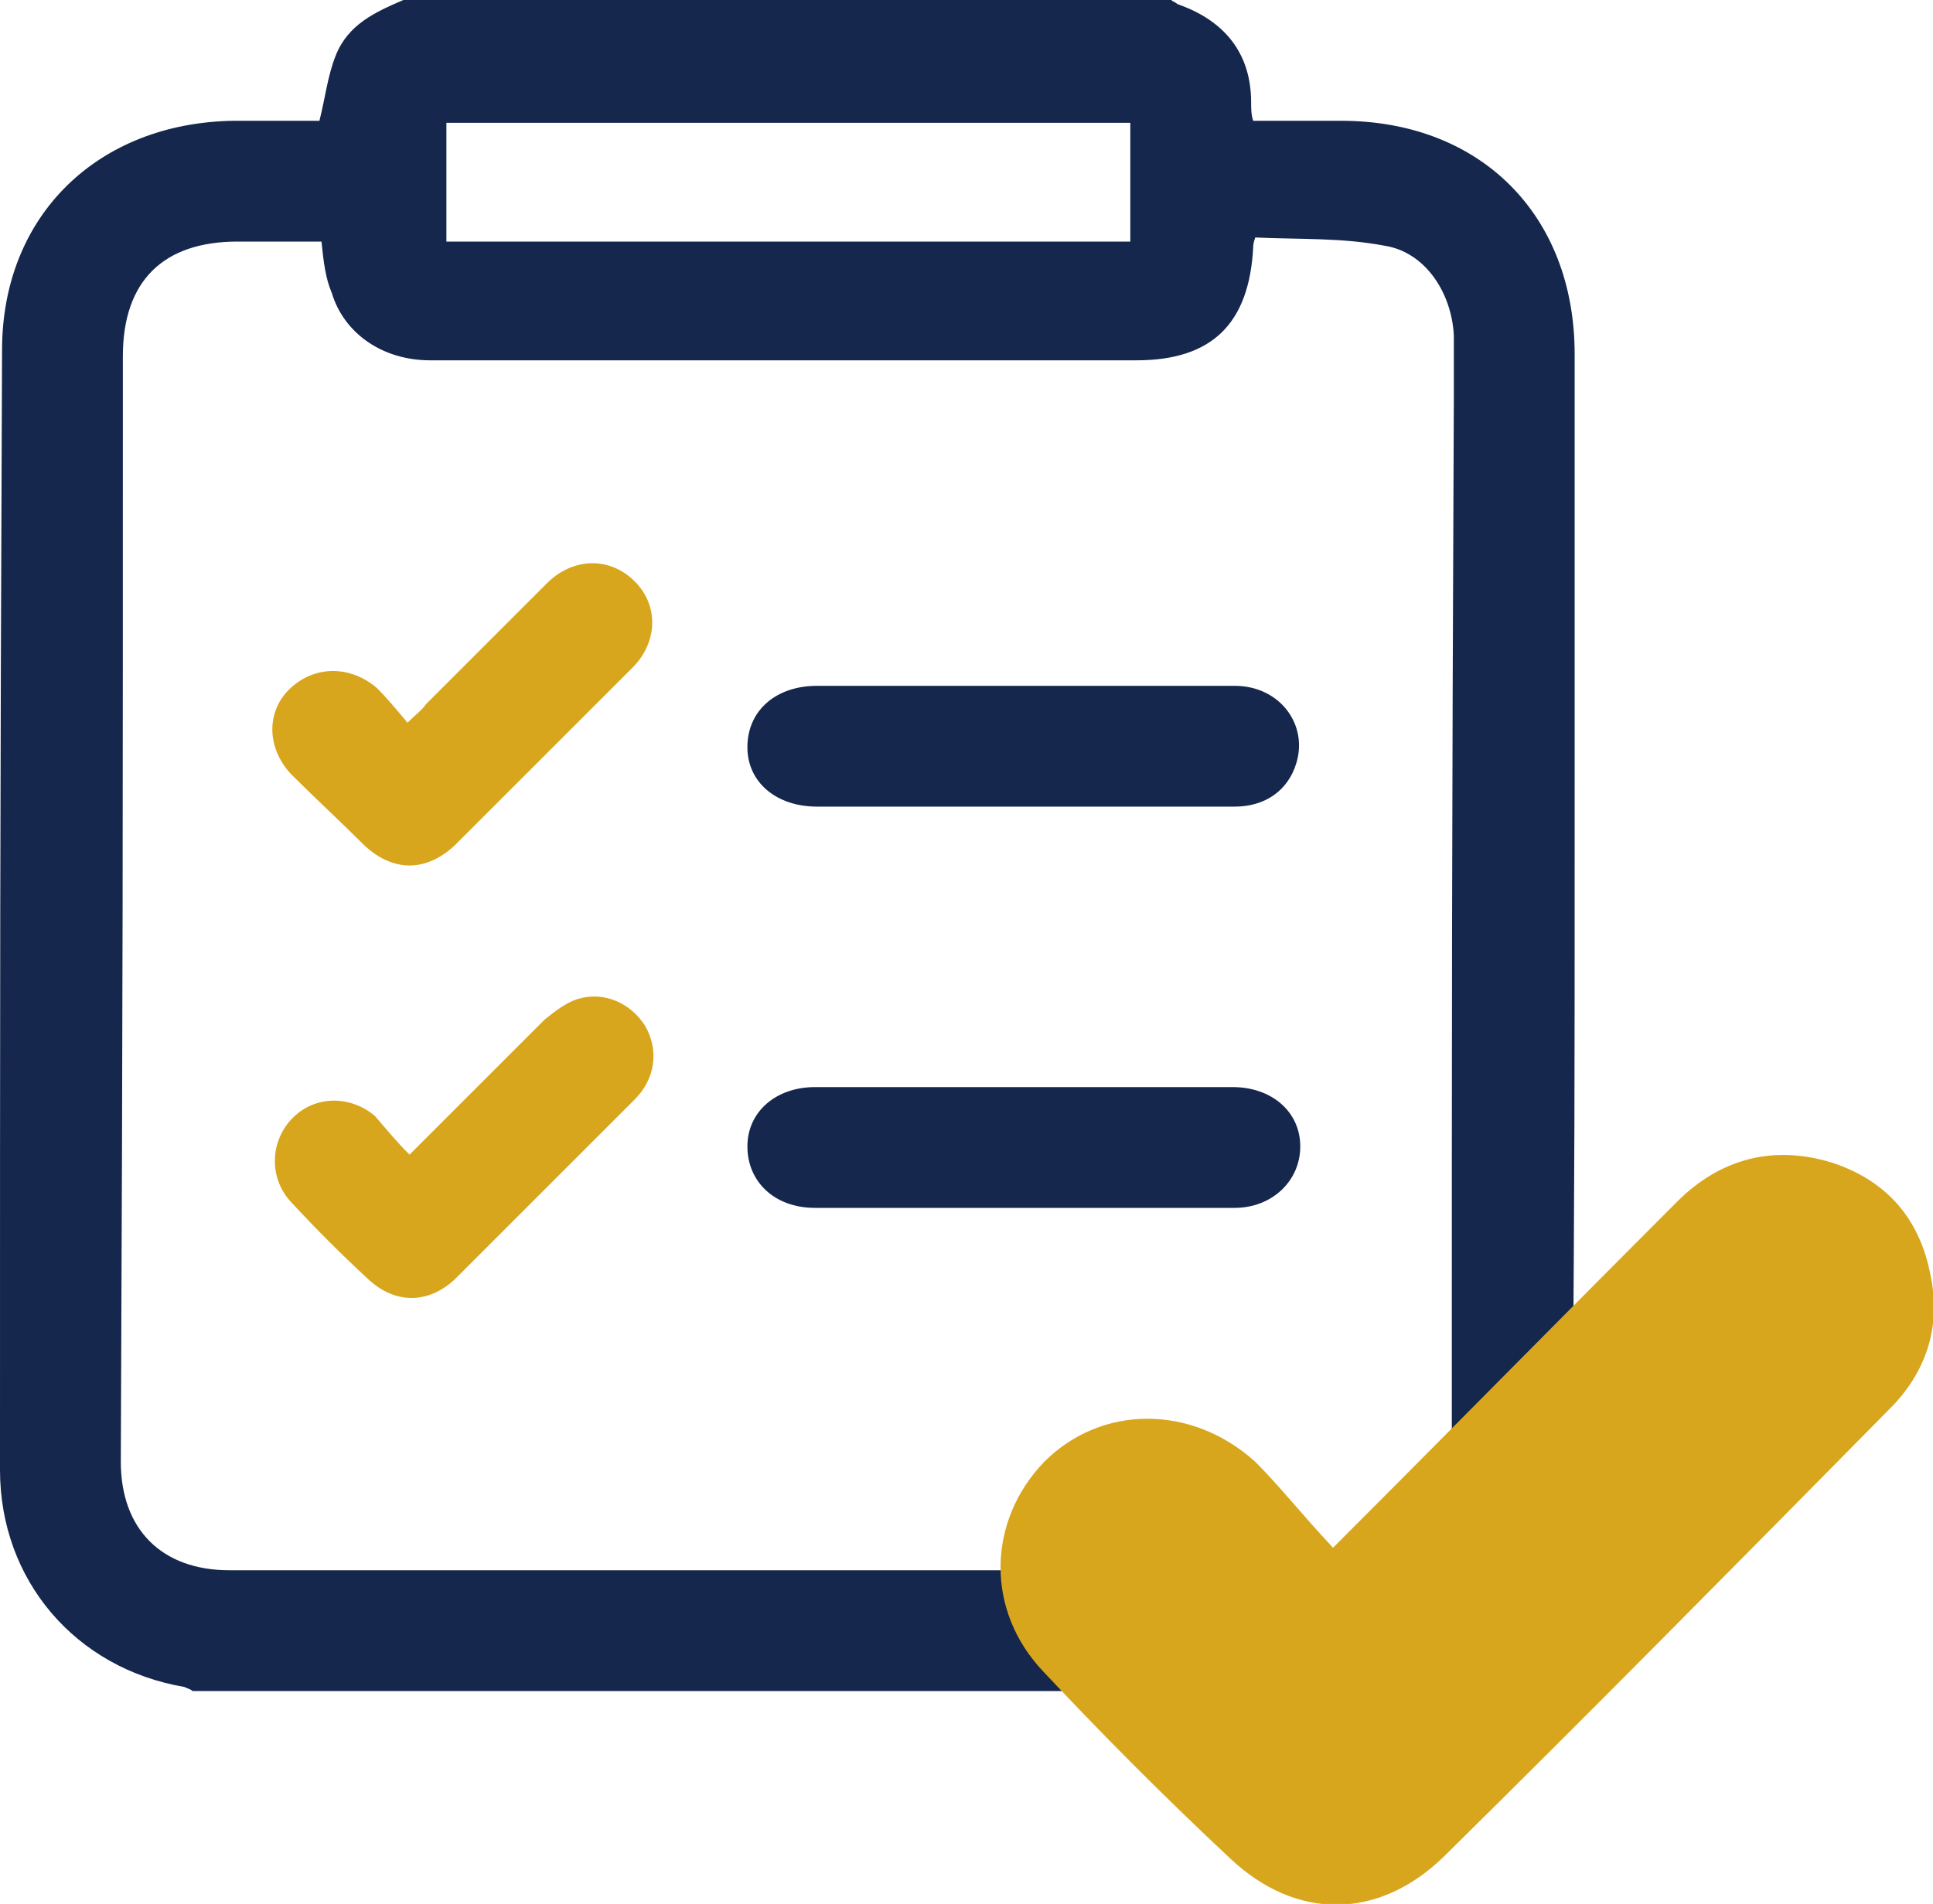 <?xml version="1.0" encoding="UTF-8"?>
<!-- Generator: Adobe Illustrator 24.1.2, SVG Export Plug-In . SVG Version: 6.00 Build 0)  -->
<svg xmlns="http://www.w3.org/2000/svg" xmlns:xlink="http://www.w3.org/1999/xlink" version="1.1" id="Livello_1" x="0px" y="0px" viewBox="0 0 94.4 93" style="enable-background:new 0 0 94.4 93;" xml:space="preserve">
<style type="text/css">
	.st0{fill:#15274D;}
	.st1{fill:#D8A61D;}
</style>
<g id="wz3BJf_1_">
	<g>
		<path class="st0" d="M67.4,82.6c-19.3,0-38.6,0-58,0c-0.1-0.1-0.2-0.1-0.4-0.2C3.7,81.5,0,77.2,0,71.8c0-24.3,0-30.4,0.1-54.7    c0-6.6,4.7-11.1,11.3-11.2c1.4,0,2.9,0,4.2,0c0.3-1.2,0.4-2.2,0.8-3.2C17,1.2,18.3,0.6,19.7,0c12.5,0,25,0,37.5,0    c0.1,0.1,0.2,0.1,0.3,0.2c2.3,0.8,3.6,2.4,3.6,4.8c0,0.3,0,0.6,0.1,0.9c1.5,0,2.9,0,4.3,0c6.8,0,11.4,4.6,11.4,11.4    c0,7.2,0,14.4,0,21.5c0,16.8,0,15.6-0.1,32.4c0,5.3-2.9,9.5-7.6,11C68.6,82.3,68,82.5,67.4,82.6z M15.7,11.8c-1.3,0-2.7,0-4.1,0    c-3.6,0-5.6,1.9-5.6,5.6c0,24,0,30-0.1,54c0,3.3,2,5.3,5.3,5.3c18.1,0,36.2,0,54.3,0c0.5,0,0.9,0,1.4-0.1c2.5-0.5,4-2.5,4-5.4    c0-23.3,0-28.5,0.1-51.9c0-1,0-1.9,0-2.9c-0.1-2.1-1.4-4.1-3.4-4.4c-2.1-0.4-4.2-0.3-6.3-0.4c-0.1,0.3-0.1,0.4-0.1,0.5    c-0.2,3.7-2,5.5-5.7,5.5c-5.3,0-10.6,0-16,0c-6.2,0-12.4,0-18.5,0c-2.3,0-4.2-1.3-4.8-3.3C15.9,13.6,15.8,12.8,15.7,11.8z     M55.2,11.8c0-2,0-3.9,0-5.8C44,6,32.9,6,21.8,6c0,2,0,3.8,0,5.8C32.9,11.8,44,11.8,55.2,11.8z"></path>
		<path class="st0" d="M49.9,39.4c-3.3,0-6.7,0-10,0c-2,0-3.4-1.2-3.4-2.9c0-1.8,1.4-3,3.4-3c6.8,0,13.6,0,20.4,0    c2.2,0,3.6,1.9,3,3.8c-0.4,1.3-1.5,2.1-3,2.1C56.8,39.4,53.4,39.4,49.9,39.4z"></path>
		<path class="st0" d="M49.9,59c-3.4,0-6.8,0-10.1,0c-2,0-3.3-1.3-3.3-3c0-1.7,1.4-2.9,3.3-2.9c6.8,0,13.6,0,20.4,0    c1.9,0,3.3,1.2,3.3,2.9c0,1.7-1.4,3-3.2,3C56.8,59,53.3,59,49.9,59z"></path>
		<path class="st1" d="M20,56.4c2.3-2.3,4.4-4.4,6.6-6.6c0.5-0.4,1-0.8,1.6-1c1.3-0.4,2.6,0.2,3.3,1.3c0.7,1.2,0.5,2.6-0.5,3.6    c-2.5,2.5-5,5-7.5,7.5c-0.4,0.4-0.9,0.9-1.3,1.3c-1.3,1.2-2.9,1.2-4.2,0c-1.3-1.2-2.6-2.5-3.8-3.8c-1.1-1.2-1-3,0.1-4.1    c1.1-1.1,2.8-1.1,4-0.1C18.9,55.2,19.4,55.8,20,56.4z"></path>
		<path class="st1" d="M19.9,35.3c0.4-0.4,0.7-0.6,0.9-0.9c2-2,3.9-3.9,5.9-5.9c1.3-1.3,3.1-1.3,4.3-0.1c1.2,1.2,1.1,3-0.1,4.2    c-2.9,2.9-5.8,5.8-8.7,8.7c-1.4,1.3-3,1.3-4.4,0c-1.2-1.2-2.4-2.3-3.6-3.5c-1.2-1.3-1.2-3.1,0-4.2c1.2-1.1,2.9-1.1,4.2,0    C18.9,34.1,19.4,34.7,19.9,35.3z"></path>
		<path class="st1" d="M65.1,75.6c5.9-5.9,11.3-11.4,16.8-16.9c2.1-2.1,4.7-2.8,7.6-1.9c2.7,0.9,4.3,2.8,4.8,5.6    c0.5,2.5-0.3,4.7-2,6.4C85,76.2,77.8,83.5,70.5,90.7c-3.2,3.1-7.2,3.1-10.4,0.1c-3.1-2.9-6.2-6-9.1-9.1c-2.9-3-2.8-7.4,0-10.3    c2.8-2.8,7.2-2.8,10.3,0C62.5,72.6,63.6,74,65.1,75.6z"></path>
	</g>
</g>
</svg>
